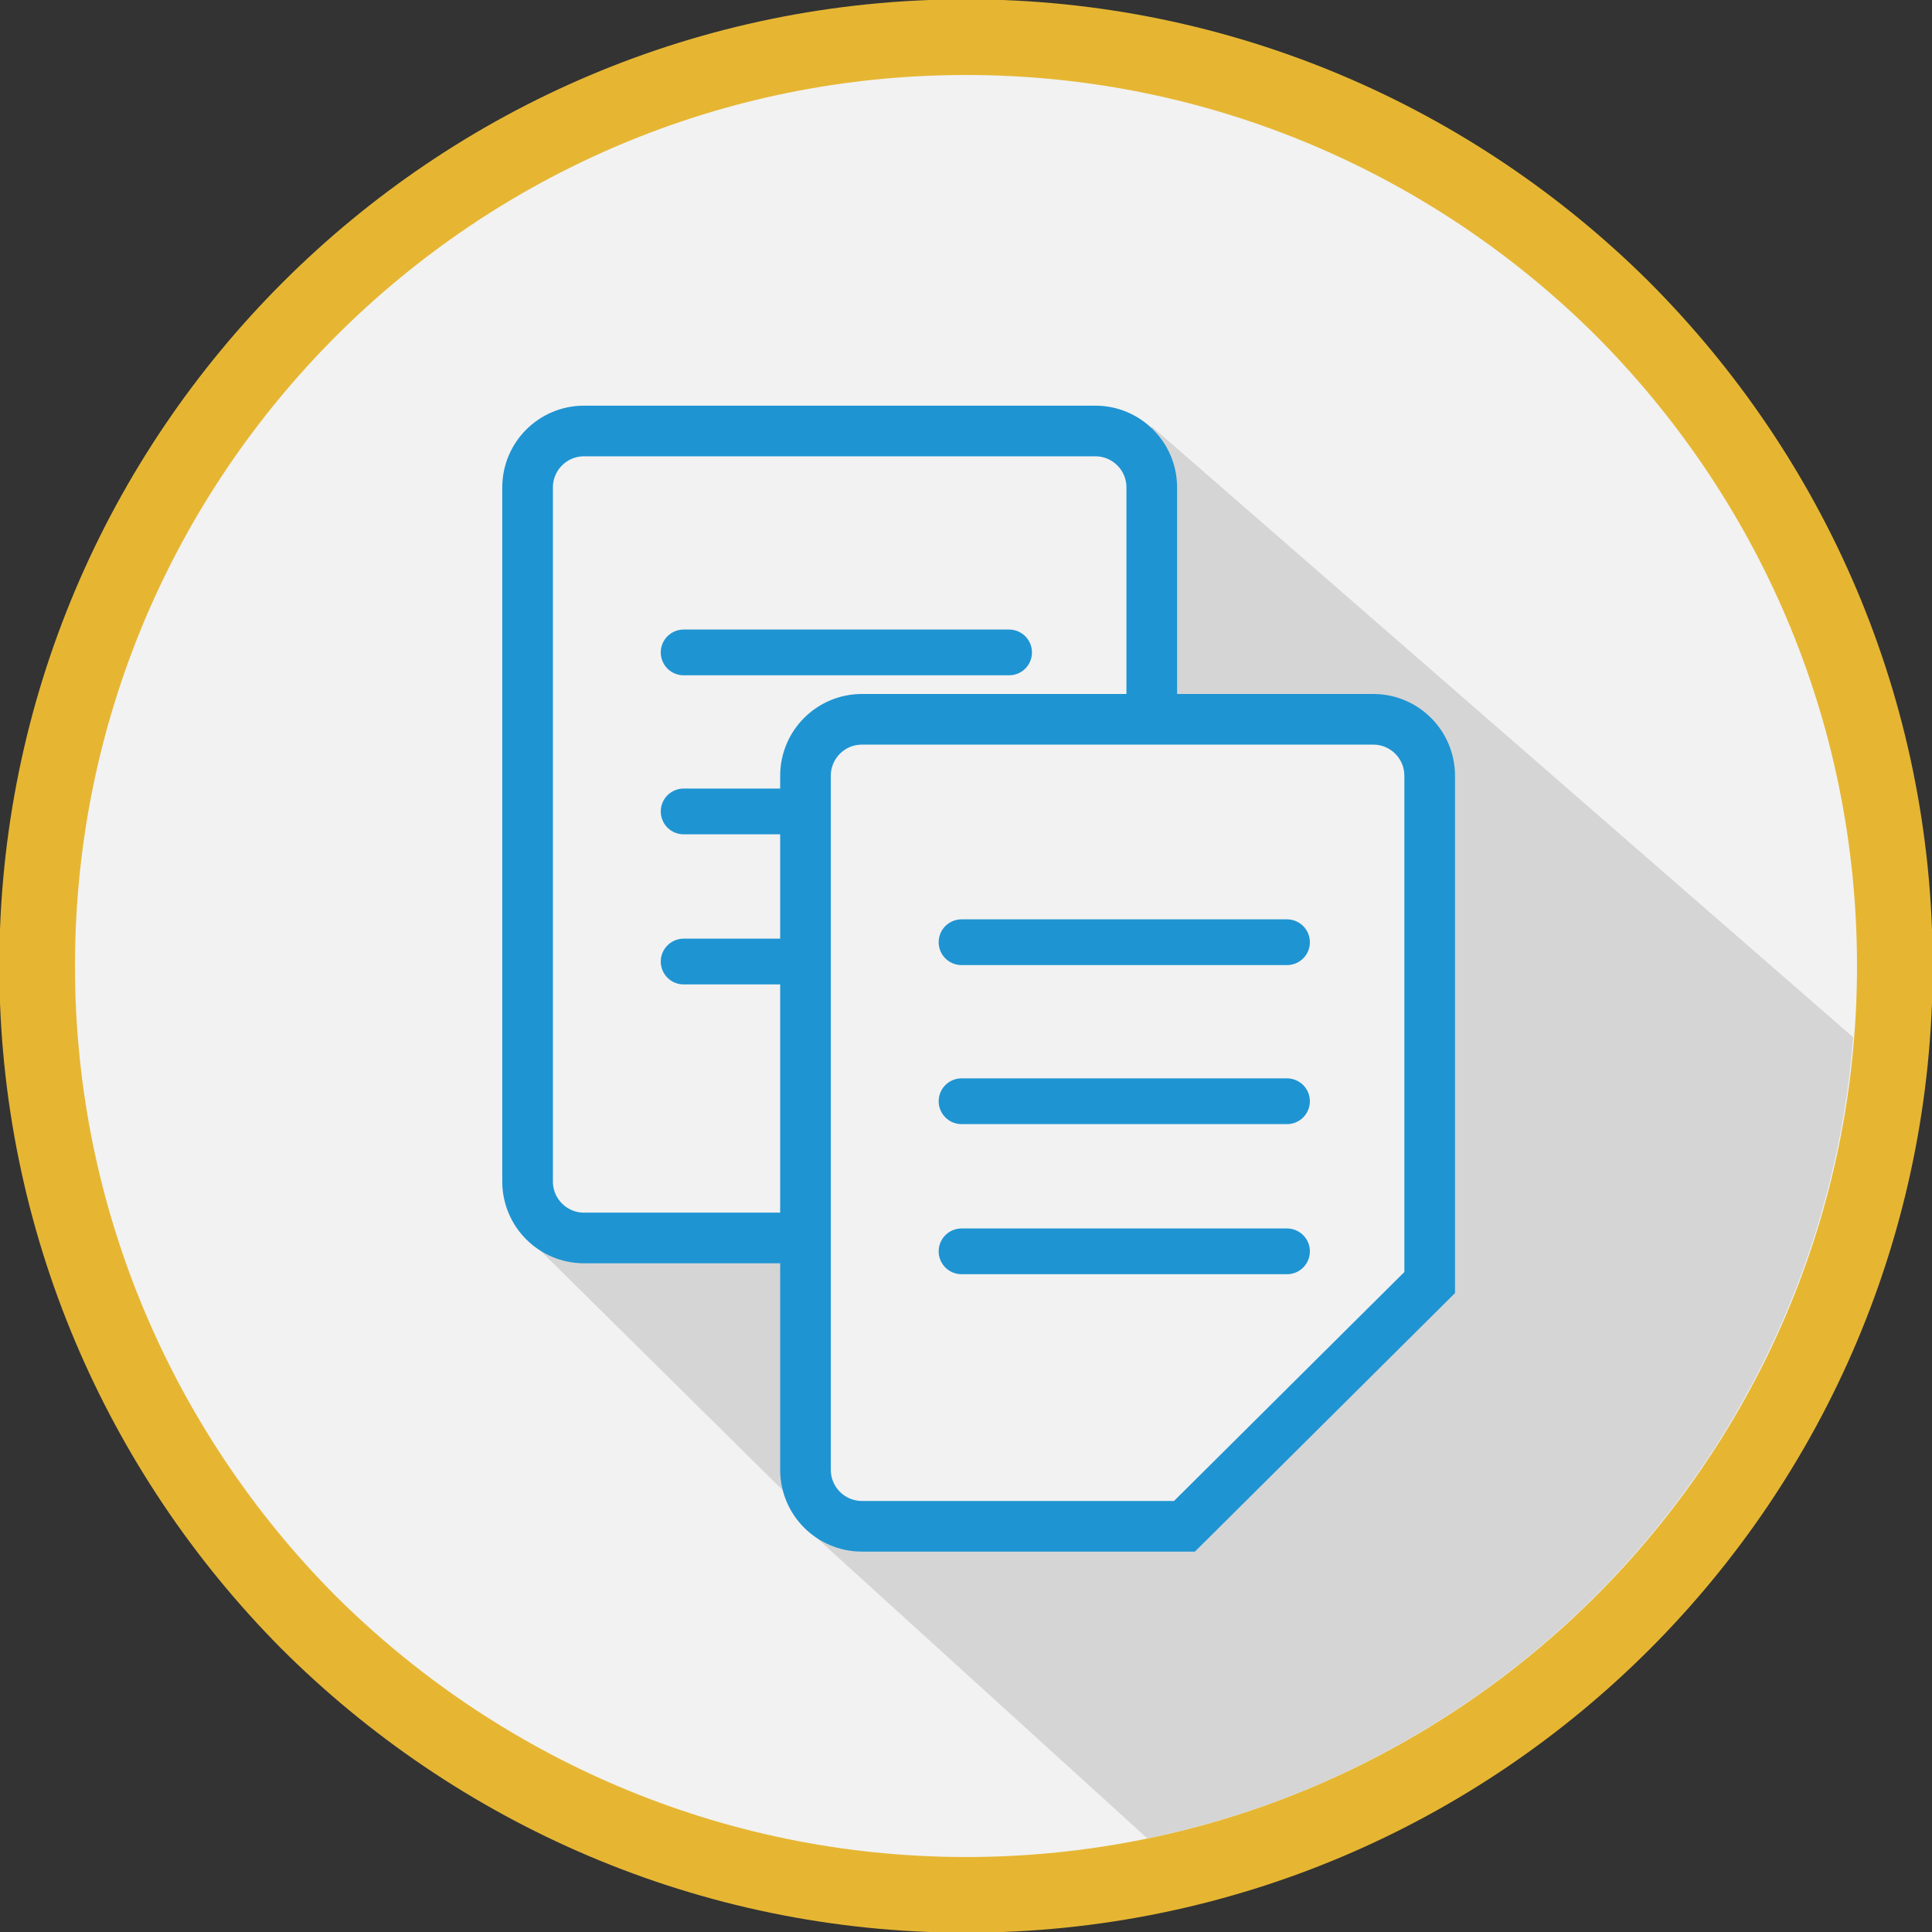 <?xml version="1.0" encoding="utf-8"?>
<!-- Generator: Adobe Illustrator 19.1.0, SVG Export Plug-In . SVG Version: 6.00 Build 0)  -->
<svg version="1.1" id="Layer_1" xmlns="http://www.w3.org/2000/svg" xmlns:xlink="http://www.w3.org/1999/xlink" x="0px" y="0px"
	 viewBox="0 0 130 130" style="enable-background:new 0 0 130 130;" xml:space="preserve">
<rect x="0" y="0" width="130" height="130" fill="#333333" stroke="none"/>
<style type="text/css">
	.st0{fill:#F2F2F2;}
	.st1{fill:none;stroke:#E6B633;stroke-width:5.092;stroke-miterlimit:10;}
	.st2{fill:#D5D5D5;}
	.st3{fill:none;}
	.st4{fill:#F2F2F2;stroke:#1F94D2;stroke-width:3.408;stroke-miterlimit:10;}
	.st5{fill:none;stroke:#1F94D2;stroke-width:3.078;stroke-linecap:round;stroke-miterlimit:10;}
</style>
<g>
	<path class="st0" d="M109.1,20.7C97.8,9.5,82.2,2.5,65,2.5C30.5,2.5,2.5,30.5,2.5,65c0,17.2,7,32.8,18.2,44.1
		c11.3,11.3,27,18.4,44.3,18.4c34.5,0,62.5-28,62.5-62.5C127.5,47.7,120.5,32.1,109.1,20.7z"/>
	<path class="st1" d="M109.1,20.7C97.8,9.5,82.2,2.5,65,2.5C30.5,2.5,2.5,30.5,2.5,65c0,17.2,7,32.8,18.2,44.1
		c11.3,11.3,27,18.4,44.3,18.4c34.5,0,62.5-28,62.5-62.5C127.5,47.7,120.5,32.1,109.1,20.7z"/>
	<g>
		<path class="st2" d="M54.2,102.8l23,20.9c25.7-5.3,45.4-27.2,47.5-53.9L77.5,28.7L54.2,102.8z"/>
		<path class="st3" d="M107.3,22.6C96,11.3,81,5,65,5C31.9,5,5,31.9,5,65c0,16,6.2,31,17.5,42.3C33.9,118.7,49,125,65,125
			c4.2,0,8.3-0.4,12.2-1.2l-23-20.9l23.3-74l47.2,41.1c0.1-1.6,0.2-3.2,0.2-4.8C125,49,118.7,33.9,107.3,22.6z"/>
	</g>
	<path class="st2" d="M35.5,83.3l17.6,17.4V84.2C53.1,84.2,36.4,86,35.5,83.3z"/>
	<g>
		<path class="st4" d="M77.5,66.9V32.8c0-2.1-1.7-3.8-3.8-3.8H39.3c-2.1,0-3.8,1.7-3.8,3.8v46.7c0,2.1,1.7,3.8,3.8,3.8h21.7
			L77.5,66.9z"/>
		<line class="st5" x1="46" y1="43.9" x2="67.9" y2="43.9"/>
		<line class="st5" x1="46" y1="54.6" x2="67.9" y2="54.6"/>
		<line class="st5" x1="46" y1="64.7" x2="67.9" y2="64.7"/>
		<path class="st4" d="M96.2,86.3V52.2c0-2.1-1.7-3.8-3.8-3.8H58c-2.1,0-3.8,1.7-3.8,3.8v46.7c0,2.1,1.7,3.8,3.8,3.8h21.7L96.2,86.3
			z"/>
		<line class="st5" x1="64.7" y1="63.4" x2="86.6" y2="63.4"/>
		<line class="st5" x1="64.7" y1="74.1" x2="86.6" y2="74.1"/>
		<line class="st5" x1="64.7" y1="84.2" x2="86.6" y2="84.2"/>
	</g>
</g>
</svg>

